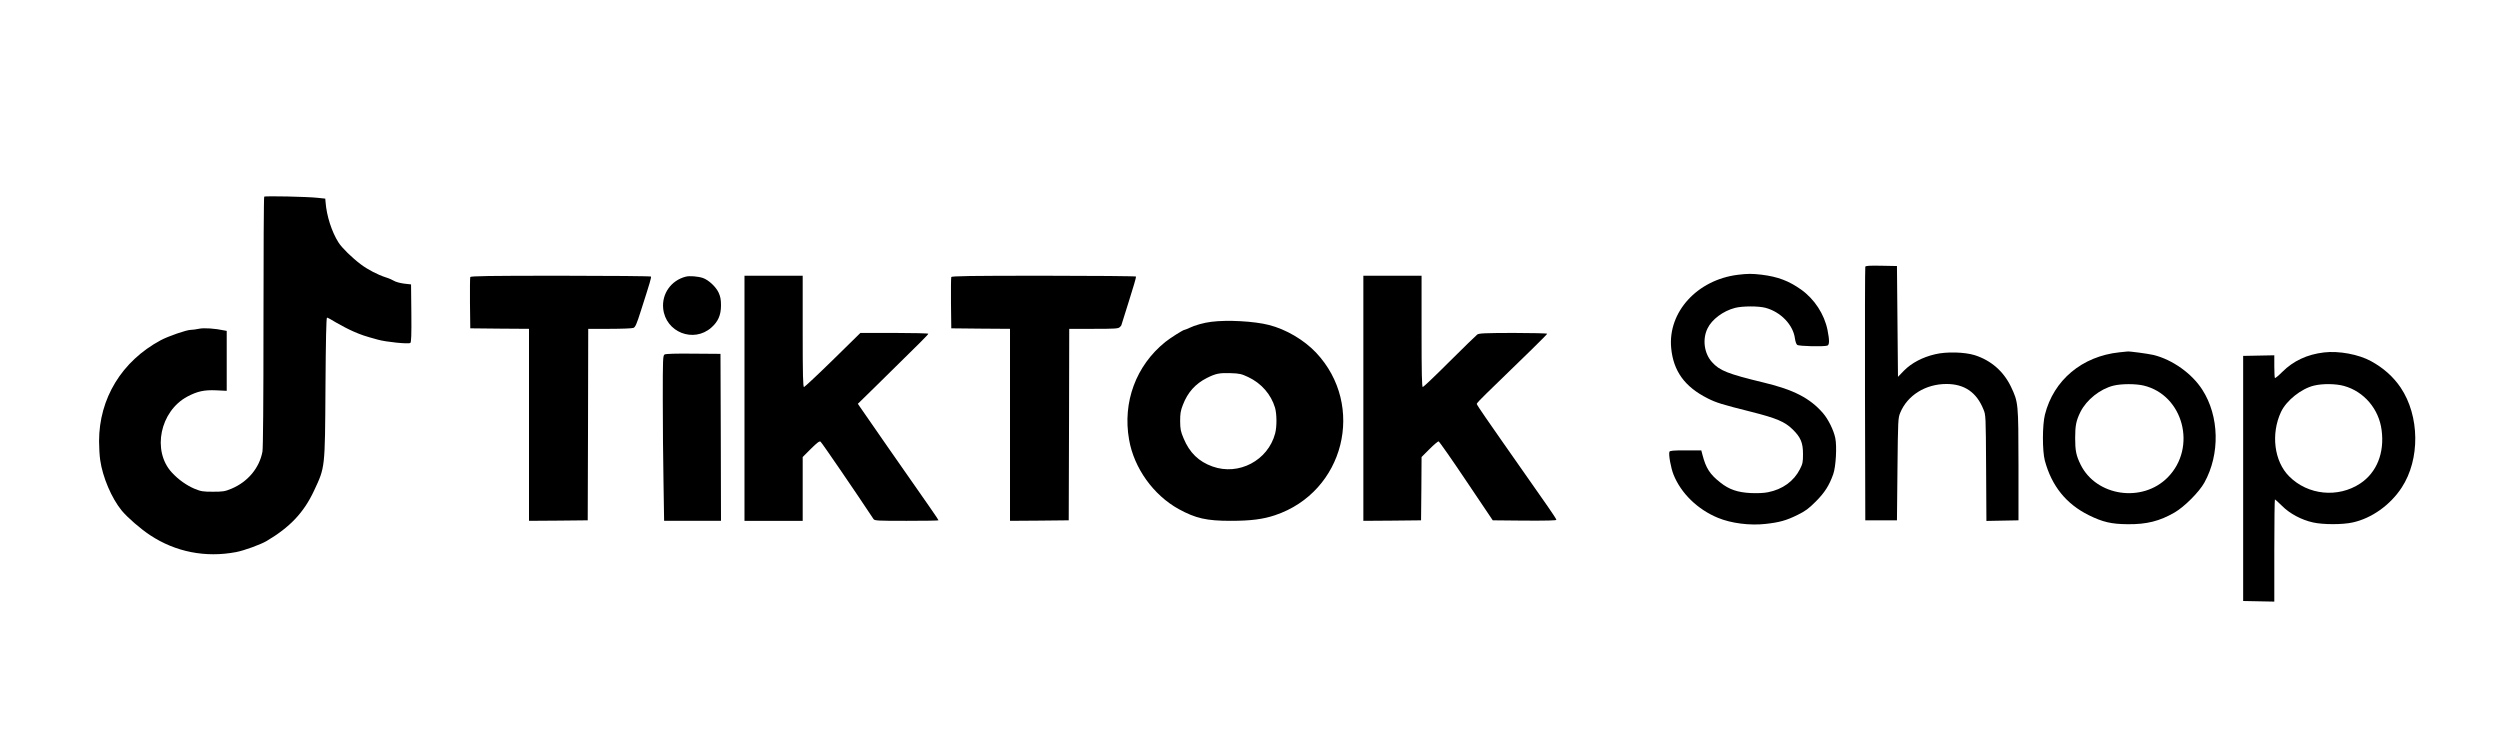 <?xml version="1.0" standalone="no"?>
<!DOCTYPE svg PUBLIC "-//W3C//DTD SVG 20010904//EN"
 "http://www.w3.org/TR/2001/REC-SVG-20010904/DTD/svg10.dtd">
<svg version="1.0" xmlns="http://www.w3.org/2000/svg"
 width="2448pt" height="729pt" viewBox="0 0 2448 729"
 preserveAspectRatio="xMidYMid meet">

<g transform="translate(0,729) scale(0.1,-0.1)"
fill="#000000" stroke="none">
<path d="M2587 5364 c-4 -4 -7 -555 -7 -1224 0 -791 -4 -1236 -10 -1272 -30
-161 -144 -297 -305 -364 -63 -26 -81 -29 -180 -29 -98 0 -117 3 -180 29 -78
33 -159 90 -223 160 -195 212 -115 600 153 743 99 52 164 66 282 61 l103 -5 0
293 0 294 -22 4 c-93 20 -201 27 -248 17 -28 -6 -65 -11 -82 -11 -41 0 -223
-63 -295 -102 -381 -205 -603 -570 -603 -989 0 -59 5 -142 11 -183 23 -166
112 -376 212 -497 57 -68 181 -176 276 -239 249 -165 544 -223 843 -166 79 15
240 74 298 108 230 136 365 279 465 493 109 233 107 213 112 1013 3 464 8 682
15 682 6 0 47 -22 92 -50 46 -27 121 -66 167 -86 79 -34 104 -43 239 -80 81
-23 302 -45 318 -32 9 8 12 74 10 292 l-3 281 -70 8 c-38 5 -81 17 -95 26 -14
9 -52 26 -85 36 -75 24 -175 76 -240 125 -87 65 -187 163 -220 215 -66 103
-117 261 -127 395 l-3 35 -75 8 c-100 11 -514 20 -523 11z"/>
<path d="M18265 4678 c-3 -7 -4 -569 -3 -1248 l3 -1235 155 0 155 0 5 500 c5
485 6 502 27 553 70 171 248 282 453 282 176 0 295 -82 362 -249 23 -55 23
-62 26 -574 l3 -518 157 3 157 3 0 540 c-1 609 -1 615 -74 769 -73 151 -195
257 -354 308 -99 31 -279 36 -389 9 -124 -29 -231 -86 -304 -160 l-59 -61 -5
543 -5 542 -153 3 c-116 2 -154 0 -157 -10z"/>
<path d="M17015 4599 c-396 -50 -683 -364 -651 -715 21 -227 132 -381 356
-494 87 -44 140 -60 430 -133 245 -62 326 -96 403 -171 79 -77 102 -131 102
-241 0 -80 -3 -96 -30 -149 -60 -118 -170 -198 -313 -226 -37 -8 -104 -11
-169 -8 -127 6 -212 35 -296 102 -104 81 -143 142 -177 274 l-11 42 -153 0
c-123 0 -155 -3 -159 -14 -10 -25 14 -158 40 -223 73 -183 236 -342 436 -424
128 -53 313 -77 467 -59 136 15 202 34 310 87 79 39 109 61 180 132 88 88 132
158 171 268 26 73 37 271 20 354 -16 77 -69 184 -120 243 -127 147 -288 230
-581 300 -352 85 -432 117 -506 200 -77 85 -96 224 -44 330 42 88 153 171 269
201 73 19 229 19 298 1 150 -40 272 -167 289 -301 4 -28 13 -56 22 -62 17 -14
265 -19 296 -7 20 8 21 52 1 152 -31 155 -128 303 -258 396 -122 86 -227 126
-387 146 -96 11 -135 11 -235 -1z"/>
<path d="M4605 4577 c-3 -7 -4 -123 -3 -257 l3 -245 288 -3 287 -2 0 -940 0
-940 288 2 287 3 3 938 2 937 209 0 c116 0 220 4 233 9 19 7 32 36 75 172 90
280 102 322 97 331 -3 4 -401 8 -885 8 -701 0 -881 -3 -884 -13z"/>
<path d="M6715 4581 c-144 -37 -236 -168 -221 -313 24 -231 297 -339 471 -186
67 59 95 123 95 218 0 58 -6 87 -24 126 -27 57 -97 122 -153 142 -48 16 -131
23 -168 13z"/>
<path d="M7290 3390 l0 -1200 285 0 285 0 0 313 0 312 80 80 c63 62 84 78 95
70 11 -7 355 -510 518 -757 11 -17 38 -18 324 -18 172 0 313 2 313 5 0 6 -71
109 -502 725 -140 201 -262 377 -271 391 l-17 25 183 179 c447 439 507 499
507 507 0 4 -150 8 -332 8 l-333 0 -270 -265 c-148 -145 -276 -264 -282 -265
-10 0 -13 115 -13 545 l0 545 -285 0 -285 0 0 -1200z"/>
<path d="M9315 4577 c-3 -7 -4 -123 -3 -257 l3 -245 288 -3 287 -2 0 -940 0
-940 288 2 287 3 3 938 2 937 239 0 c204 0 242 2 255 16 9 8 16 17 16 18 0 2
34 108 74 236 41 129 73 237 70 242 -3 4 -410 8 -905 8 -718 0 -901 -3 -904
-13z"/>
<path d="M13350 3390 l0 -1200 283 2 282 3 3 310 2 310 78 78 c42 42 82 76 89
75 7 -2 129 -176 271 -388 l259 -385 311 -3 c216 -1 312 1 312 8 0 6 -39 66
-86 133 -184 263 -390 556 -453 647 -36 52 -105 151 -153 220 -48 69 -88 130
-88 135 0 6 42 51 93 100 389 376 597 580 597 587 0 4 -150 8 -332 8 -281 -1
-336 -3 -353 -16 -11 -8 -133 -127 -271 -264 -138 -138 -256 -250 -262 -250
-9 0 -12 135 -12 545 l0 545 -285 0 -285 0 0 -1200z"/>
<path d="M11862 4139 c-75 -9 -162 -34 -216 -60 -22 -10 -43 -19 -48 -19 -13
0 -140 -80 -188 -119 -286 -231 -419 -588 -354 -956 48 -278 238 -543 486
-680 167 -91 272 -115 510 -115 196 0 317 16 433 55 678 227 891 1073 401
1593 -118 124 -294 228 -461 270 -144 37 -408 51 -563 31z m362 -542 c127 -60
222 -169 261 -299 18 -63 19 -186 1 -253 -70 -264 -356 -415 -613 -323 -135
48 -225 135 -283 275 -29 68 -33 90 -34 168 0 75 4 102 27 161 47 122 122 206
235 263 86 43 122 51 234 47 86 -3 104 -7 172 -39z"/>
<path d="M20752 3840 c-365 -39 -643 -272 -728 -610 -26 -103 -26 -355 -1
-450 67 -249 209 -425 431 -535 136 -67 221 -87 381 -88 185 -2 312 30 459
115 95 55 241 201 291 292 155 279 147 651 -20 910 -102 159 -292 294 -477
340 -57 13 -241 38 -258 34 -3 0 -38 -4 -78 -8z m237 -325 c390 -92 526 -606
238 -899 -249 -253 -701 -186 -854 125 -43 88 -53 135 -53 259 0 124 10 172
52 257 60 119 193 225 324 257 78 19 214 19 293 1z"/>
<path d="M22757 3839 c-164 -19 -301 -83 -408 -190 -37 -37 -70 -64 -73 -61
-3 3 -6 54 -6 114 l0 109 -152 -3 -153 -3 0 -1200 0 -1200 153 -3 152 -3 0
501 c0 275 3 500 6 500 3 0 34 -29 69 -63 75 -76 191 -138 305 -163 97 -22
290 -22 387 0 185 40 368 170 480 341 182 277 177 702 -10 980 -73 107 -167
191 -289 258 -121 67 -316 103 -461 86z m195 -328 c196 -54 343 -226 369 -434
29 -222 -48 -414 -209 -521 -217 -144 -513 -115 -696 69 -148 147 -181 417
-80 632 53 112 198 227 322 257 84 21 215 19 294 -3z"/>
<path d="M6508 3819 c-17 -9 -18 -41 -18 -437 0 -235 3 -599 7 -809 l6 -383
279 0 278 0 -2 818 -3 817 -265 2 c-168 2 -271 -1 -282 -8z"/>
</g>
</svg>
